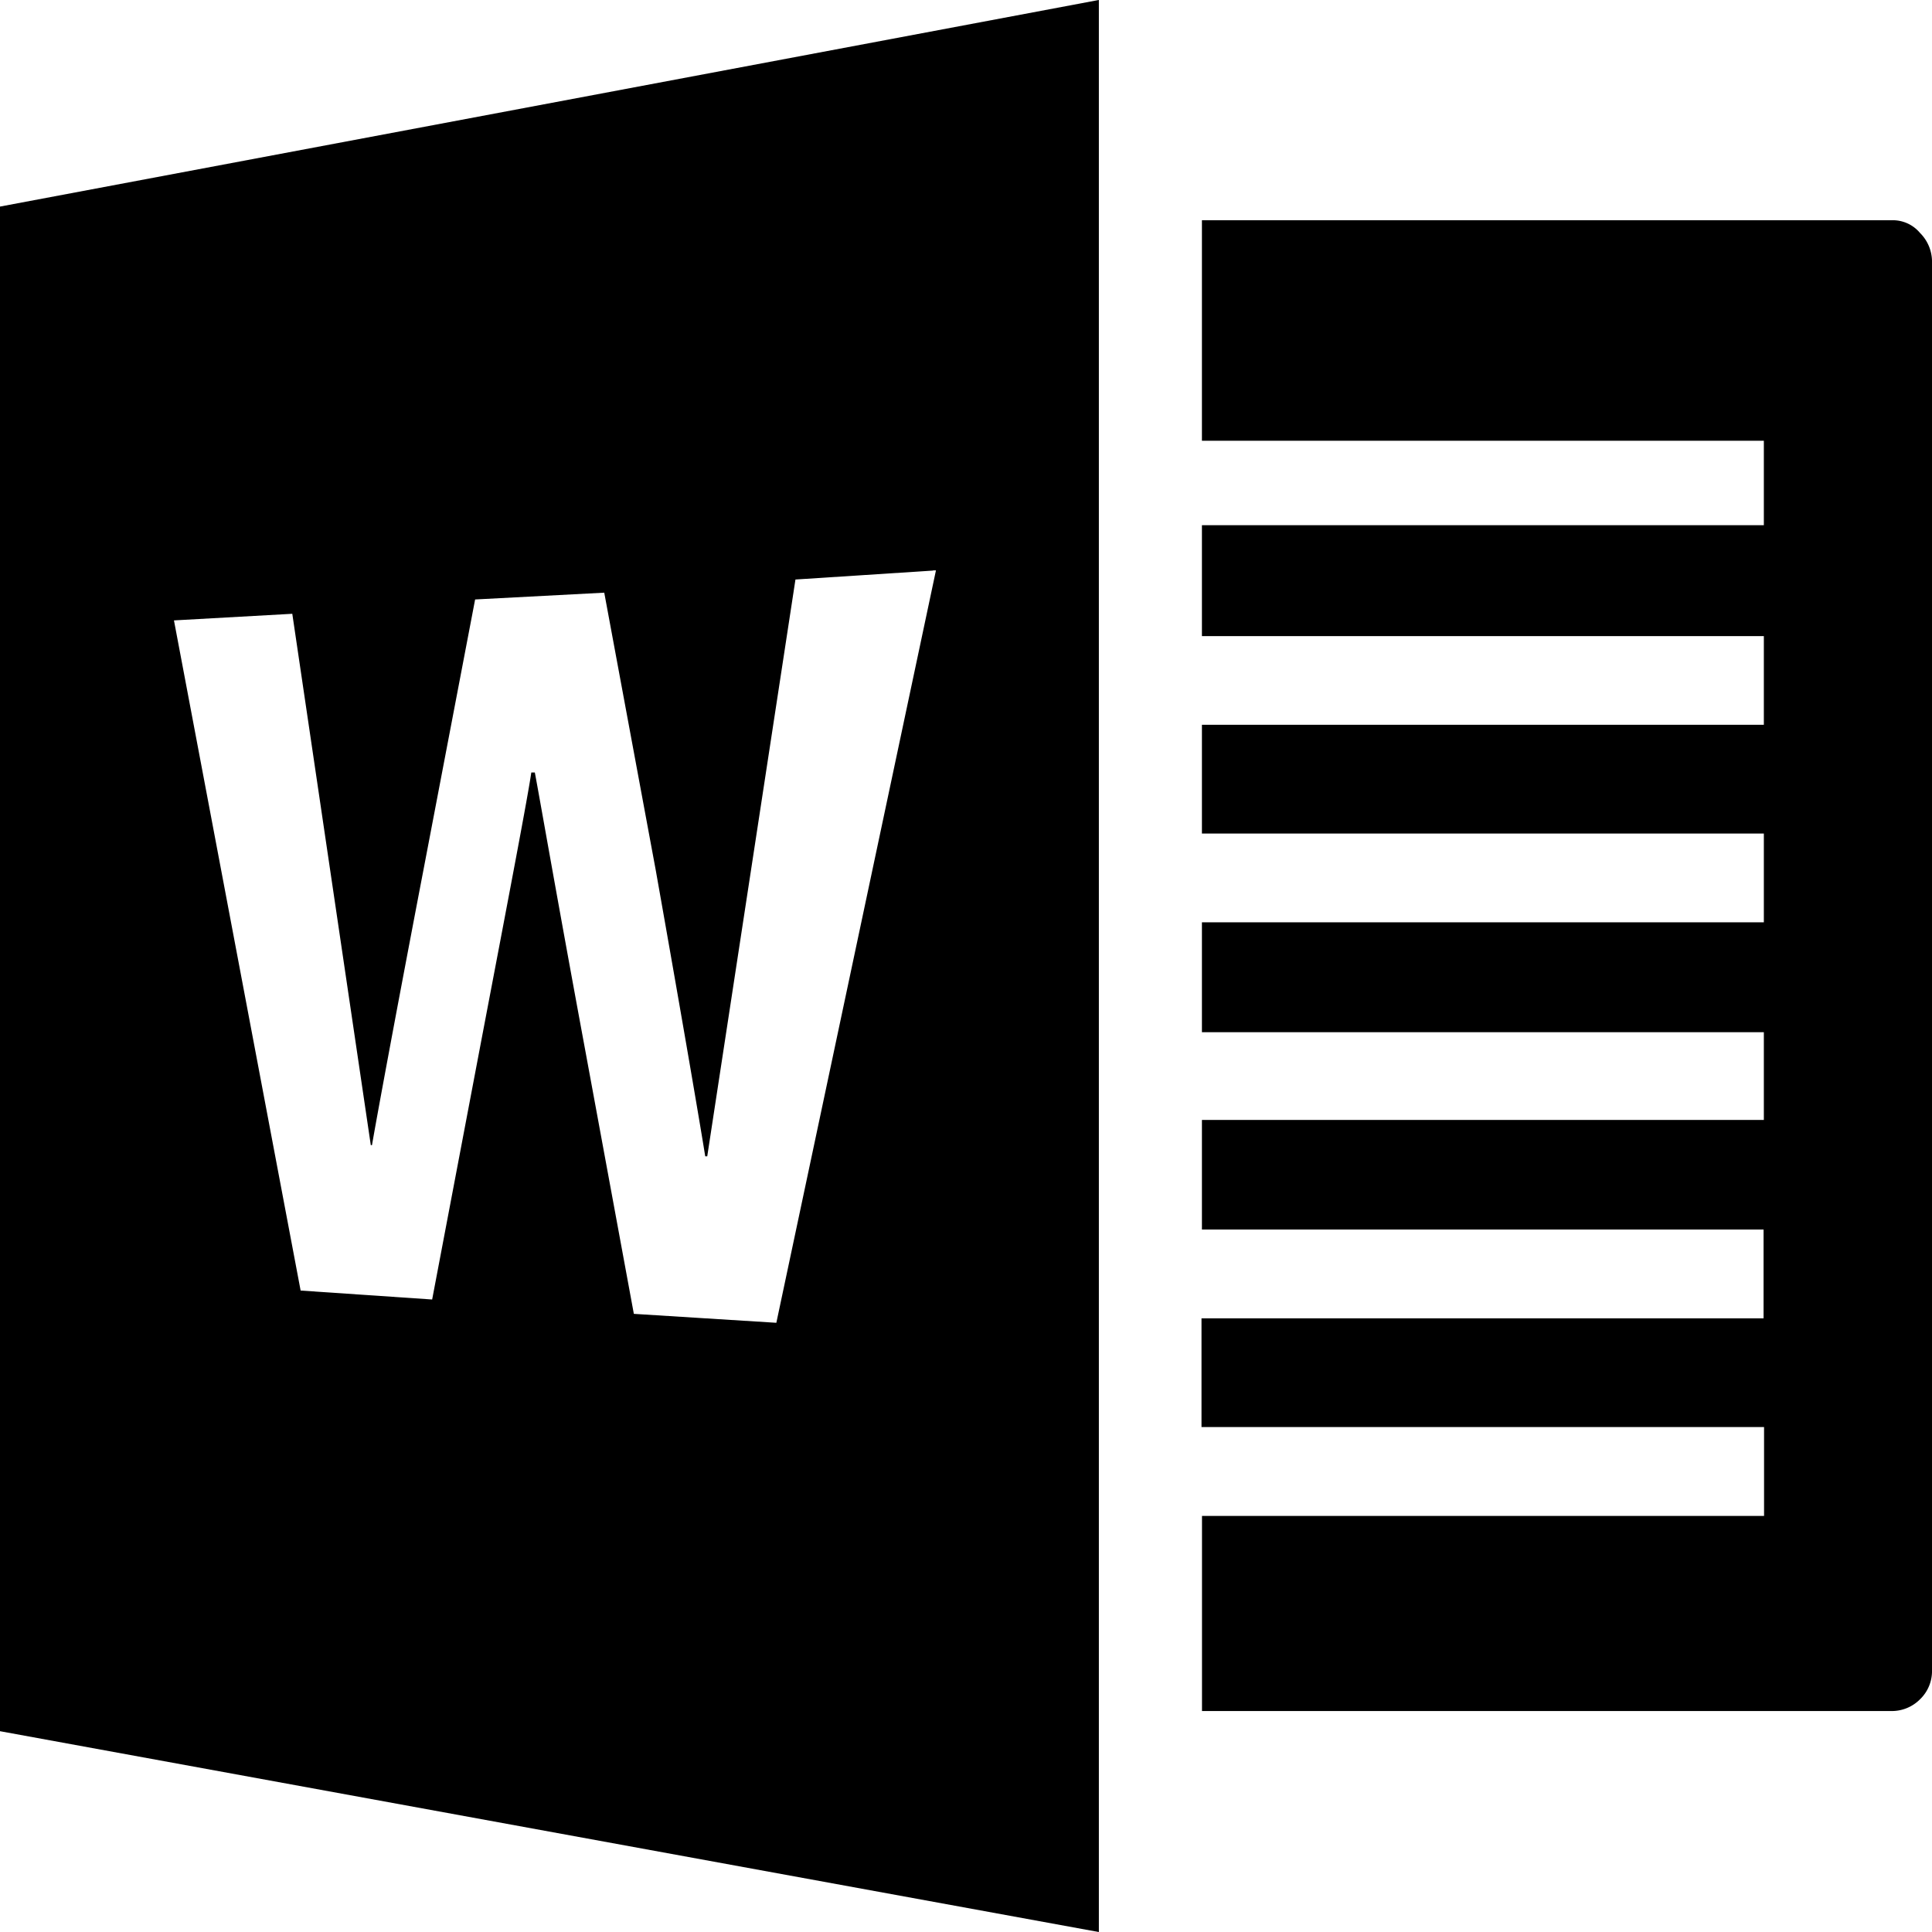 <svg xmlns="http://www.w3.org/2000/svg" width="54.908" height="54.908" viewBox="0 0 54.908 54.908">
  <path id="Icon_simple-microsoftword" data-name="Icon simple-microsoftword" d="M54.908,8.436V48.415a1.111,1.111,0,0,1-.341.836,1.128,1.128,0,0,1-.824.333H34.161V44.039H50.135V41.514H34.147v-3.09H50.121V35.9H34.159V32.785h15.97V30.292H34.159V27.168h15.97V24.645H34.159v-3.09h15.97v-2.52H34.159V15.882h15.97v-2.4H34.159V7.216H53.748a1.006,1.006,0,0,1,.819.36,1.153,1.153,0,0,1,.341.86ZM31.23.965v54.9L0,50.157V6.827L31.23.955ZM26.517,17.172l-3.91.254L20.1,33.819h-.057c-.124-.776-.583-3.491-1.407-8.135L17.173,17.8l-3.67.193-1.469,7.69c-.858,4.479-1.336,7.086-1.462,7.818h-.034L8.307,18.4l-3.363.188,3.6,19.046,3.738.254,1.407-7.413C14.517,26.129,15,23.6,15.1,22.91h.1c.14.737.586,3.32,1.407,7.756l1.407,7.63,4.05.254L26.6,17.167h-.08Z" transform="translate(0 -0.956)"/>
</svg>
